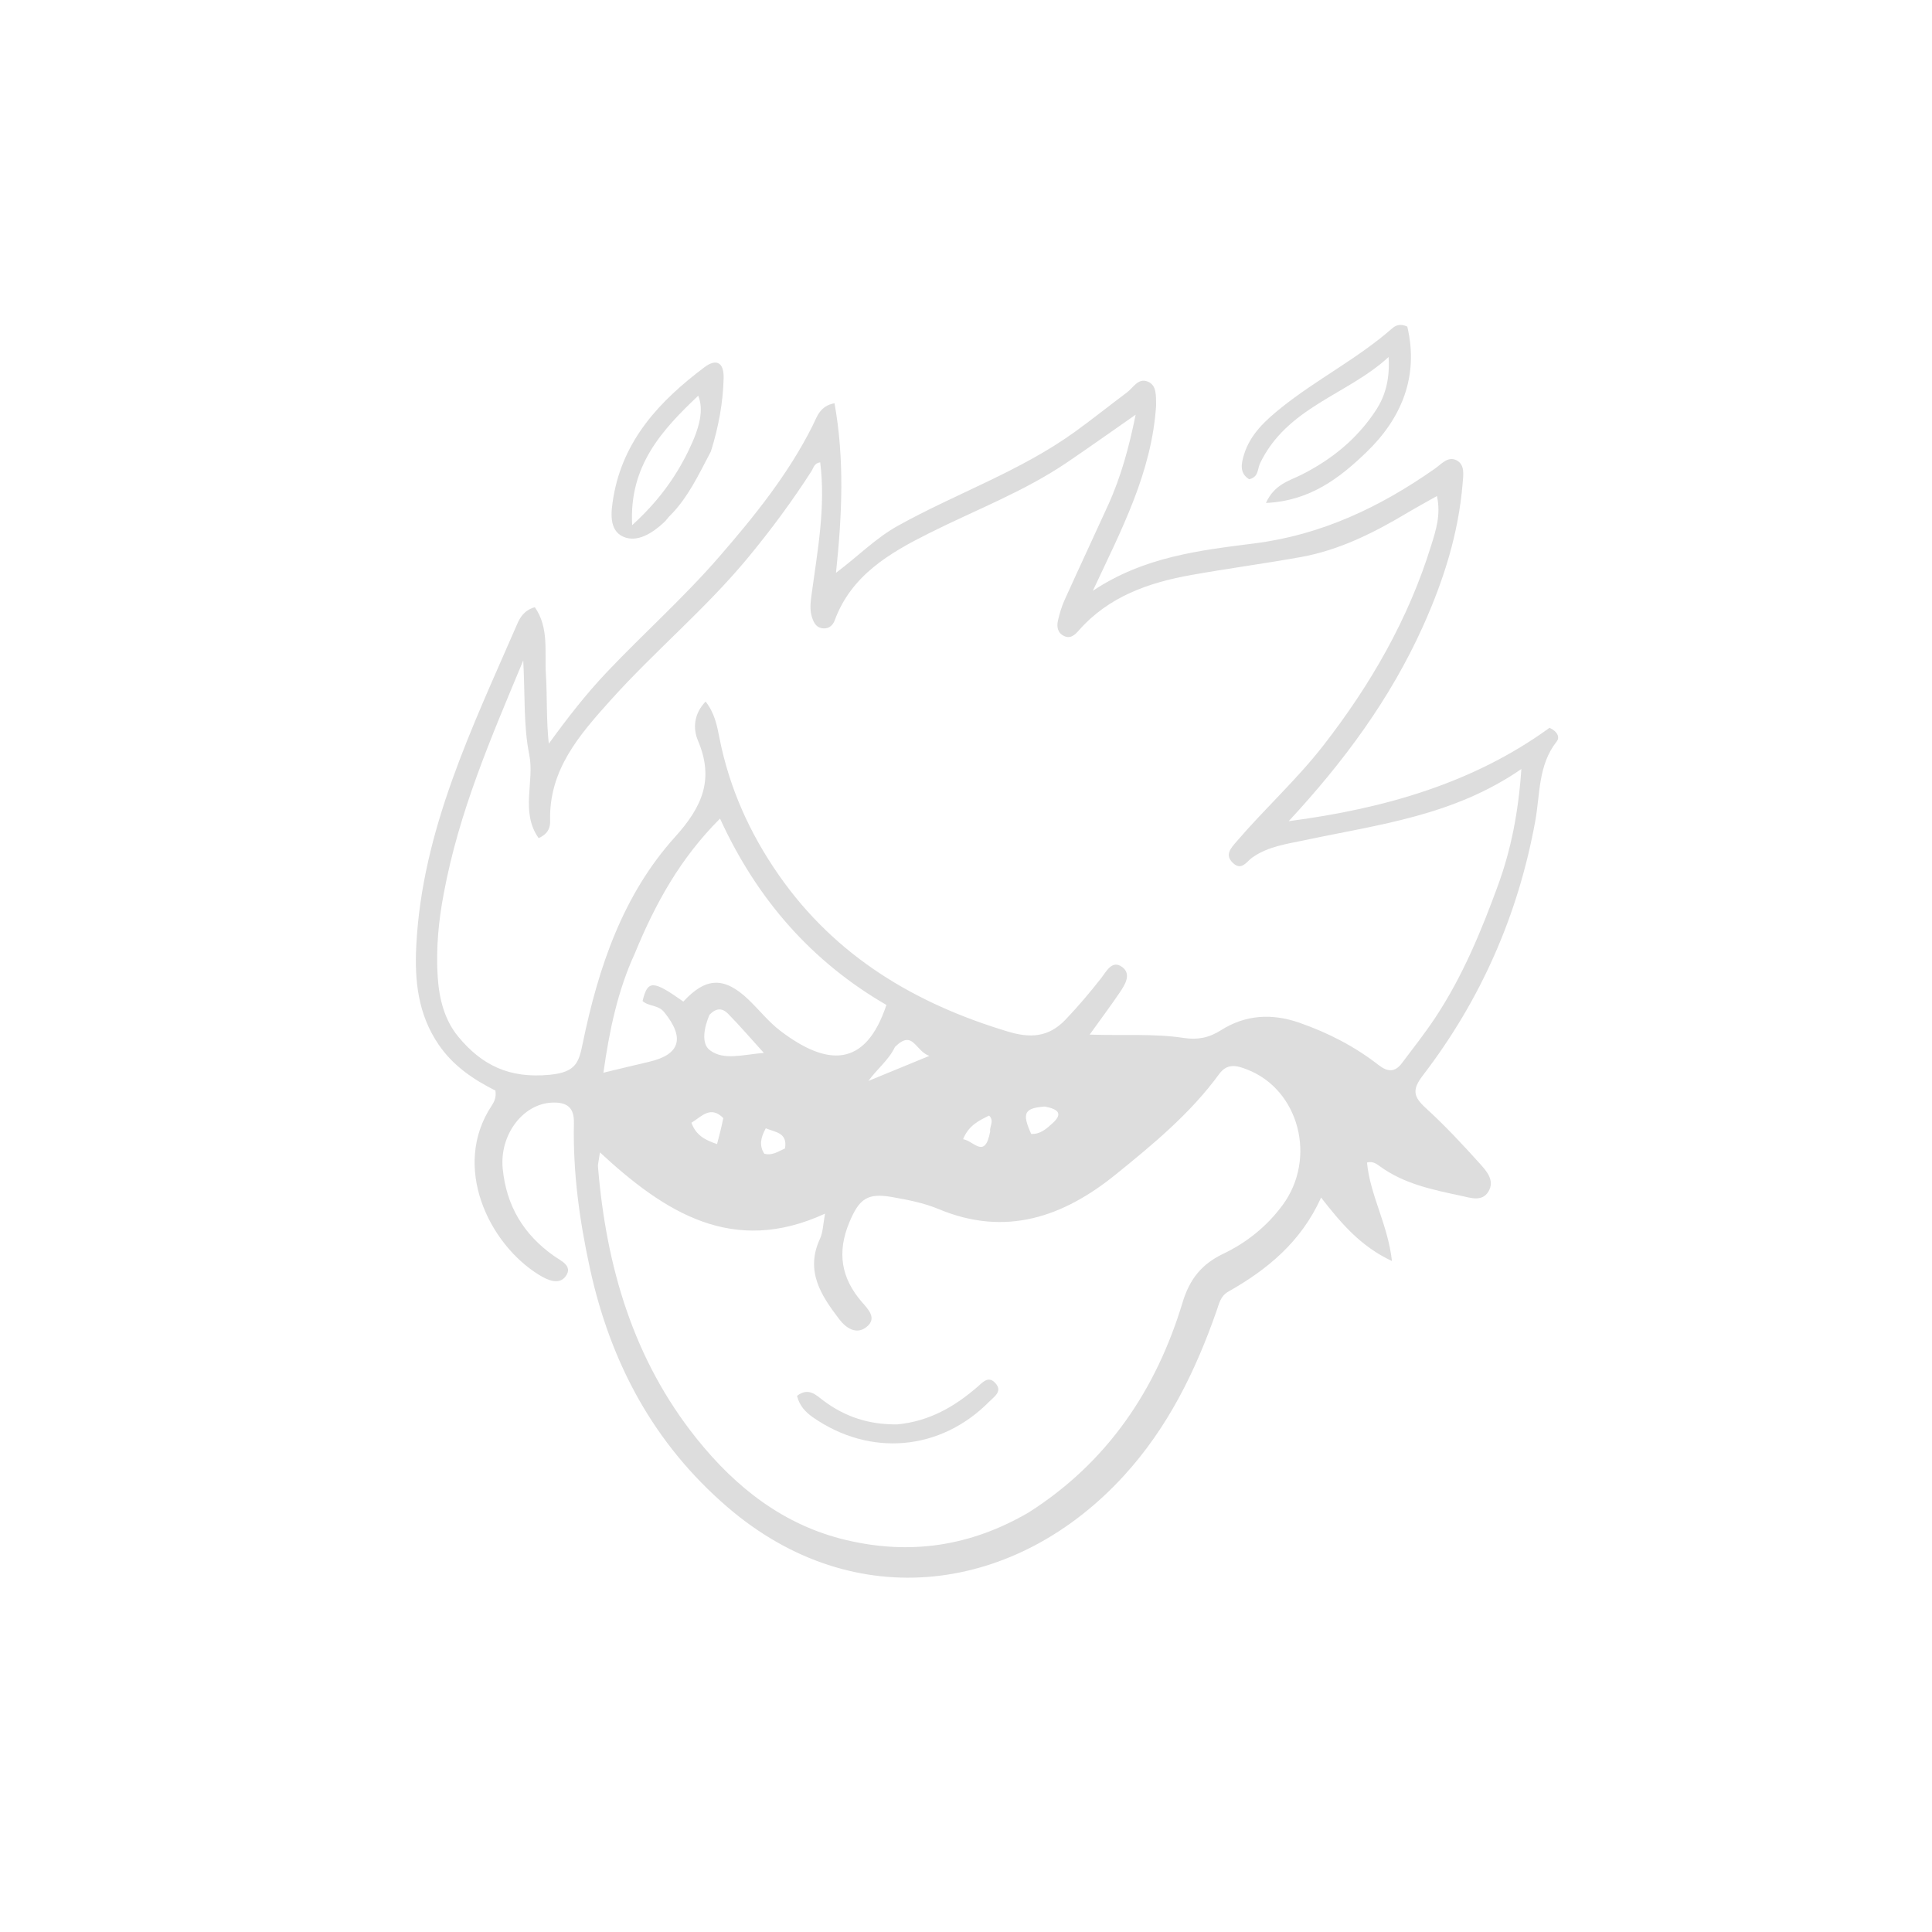 <svg width="460" height="460" xmlns="http://www.w3.org/2000/svg">

 <g>
  <title>background</title>
  <rect fill="none" id="canvas_background" height="462" width="462" y="-1" x="-1"/>
 </g>
 <g>
  <title>Layer 1</title>
  <g id="svg_1" fill="#000000">
   <path id="svg_2" fill="#DDDDDD" d="m275.264,96.589c-1.062,15.96 -8.201,29.416 -15.069,44.081c12.205,-8.135 25.443,-9.631 38.531,-11.296c15.983,-2.034 29.907,-8.663 42.88,-17.762c1.607,-1.127 3.171,-3.094 5.23,-1.996c2.022,1.078 1.564,3.556 1.408,5.478c-0.962,11.912 -4.54,23.123 -9.412,33.96c-7.777,17.298 -18.888,32.341 -32.005,46.465c22.831,-2.991 44.002,-9.078 62.117,-22.238c2.05,0.968 2.42,2.354 1.714,3.244c-4.464,5.624 -3.946,12.531 -5.124,18.991c-4.071,22.336 -12.972,42.577 -26.772,60.555c-2.62,3.414 -2.21,5.087 0.699,7.74c4.538,4.139 8.756,8.653 12.868,13.225c1.585,1.762 3.641,4.008 2.068,6.65c-1.498,2.516 -4.257,1.514 -6.425,1.051c-6.829,-1.458 -13.72,-2.843 -19.538,-7.125c-0.78,-0.574 -1.602,-1.159 -2.954,-0.824c0.722,7.826 4.969,14.721 5.938,23.459c-7.464,-3.498 -12.088,-8.972 -16.872,-15.106c-4.783,10.576 -12.81,17.136 -22.077,22.381c-1.868,1.057 -2.188,2.81 -2.781,4.51c-5.021,14.392 -11.611,27.841 -22.035,39.265c-25.527,27.974 -64.082,33.617 -94.413,7.564c-17.57,-15.092 -27.864,-34.346 -32.778,-56.849c-2.501,-11.455 -4.073,-22.927 -3.817,-34.63c0.083,-3.784 -1.716,-4.997 -5.203,-4.857c-7.004,0.281 -12.523,7.744 -11.752,15.701c0.859,8.868 4.974,15.713 12.197,20.802c1.703,1.2 4.593,2.384 2.792,4.847c-1.578,2.158 -4.265,0.935 -6.327,-0.329c-11.94,-7.317 -20.906,-25.779 -11.296,-40.276c0.643,-0.97 1.145,-2.028 0.896,-3.61c-5.169,-2.604 -10.042,-5.832 -13.538,-10.973c-4.877,-7.173 -5.718,-15.109 -5.31,-23.379c1.362,-27.624 13.288,-51.955 24.003,-76.655c0.715,-1.648 1.644,-3.31 4.225,-4.088c3.416,4.836 2.302,10.586 2.64,15.938c0.344,5.433 0.076,10.904 0.691,16.574c4.361,-6.017 8.778,-11.72 13.74,-16.958c8.804,-9.294 18.383,-17.816 26.801,-27.515c8.422,-9.705 16.429,-19.627 22.234,-31.17c1.077,-2.142 1.711,-4.777 5.254,-5.425c2.38,13.232 1.829,26.377 0.354,40.381c5.368,-4.046 9.5,-8.295 14.709,-11.19c13.944,-7.752 29.214,-13.011 42.252,-22.443c4.171,-3.017 8.195,-6.236 12.315,-9.325c1.524,-1.143 2.7,-3.535 4.981,-2.566c2.135,0.908 1.916,3.277 1.963,5.723m-169.59,116.053c-1.257,6.56 -1.89,13.173 -1.468,19.851c0.331,5.23 1.577,10.323 4.936,14.377c5.58,6.737 12.11,9.97 21.768,9.027c6.31,-0.616 6.907,-3.012 7.842,-7.543c3.705,-17.968 9.529,-35.295 21.969,-49.077c6.535,-7.24 9.342,-13.761 5.455,-22.941c-1.233,-2.911 -0.98,-6.367 1.819,-9.304c2.185,2.819 2.718,5.716 3.293,8.644c2.344,11.921 7.224,22.766 14.156,32.704c13.482,19.329 32.441,30.607 54.605,37.256c5.182,1.554 9.586,1.387 13.621,-2.842c3.002,-3.146 5.782,-6.427 8.457,-9.835c1.257,-1.601 2.61,-4.46 4.99,-2.76c2.382,1.701 0.735,4.27 -0.583,6.21c-2.101,3.095 -4.344,6.094 -7.096,9.927c8.19,0.276 15.359,-0.285 22.416,0.796c3.255,0.499 5.977,-0.013 8.871,-1.85c5.799,-3.681 12.106,-4.062 18.678,-1.764c6.83,2.388 13.158,5.64 18.844,10.077c2.14,1.67 3.885,1.73 5.517,-0.438c2.697,-3.581 5.48,-7.111 7.955,-10.844c6.477,-9.771 10.94,-20.564 14.931,-31.491c3.092,-8.465 4.864,-17.331 5.576,-27.723c-16.137,11.145 -33.974,13.209 -51.34,16.898c-4.344,0.923 -8.925,1.491 -12.728,4.178c-1.401,0.99 -2.515,3.226 -4.57,1.33c-2.12,-1.956 -0.477,-3.615 0.829,-5.139c6.697,-7.819 14.36,-14.754 20.699,-22.912c11.231,-14.457 20.245,-30.092 25.658,-47.648c1.09,-3.535 2.327,-7.187 1.354,-11.706c-2.653,1.502 -4.947,2.744 -7.185,4.079c-7.901,4.715 -16.083,8.81 -25.224,10.455c-8.674,1.561 -17.419,2.723 -26.096,4.273c-10.162,1.816 -19.661,5.127 -26.767,13.197c-0.929,1.055 -1.937,2.012 -3.413,1.373c-1.656,-0.717 -1.912,-2.251 -1.535,-3.813c0.389,-1.611 0.852,-3.235 1.532,-4.74c3.425,-7.579 6.958,-15.108 10.402,-22.679c3.083,-6.78 5.007,-13.901 6.542,-21.502c-5.719,3.984 -10.972,7.726 -16.308,11.345c-10.255,6.956 -21.835,11.339 -32.835,16.854c-9.42,4.723 -18.526,9.996 -22.497,20.741c-0.426,1.154 -1.272,1.977 -2.627,1.939c-1.598,-0.045 -2.271,-1.136 -2.738,-2.483c-0.623,-1.797 -0.424,-3.568 -0.175,-5.416c1.412,-10.478 3.425,-20.929 2.078,-31.64c-1.441,0.195 -1.59,1.336 -2.087,2.111c-4.587,7.147 -9.624,13.943 -15.036,20.501c-10.082,12.218 -22.309,22.342 -32.847,34.091c-7.353,8.197 -14.674,16.516 -14.332,28.66c0.038,1.353 -0.289,3.015 -2.734,4.111c-4.418,-6.209 -0.932,-13.427 -2.244,-19.913c-1.378,-6.816 -0.975,-13.992 -1.424,-22.386c-7.786,18.689 -15.266,35.924 -18.906,55.383m139.29,147.442c18.683,-11.909 30.296,-29.115 36.598,-49.976c1.689,-5.59 4.588,-9.146 9.665,-11.574c5.614,-2.686 10.391,-6.519 14.134,-11.583c8.239,-11.146 3.969,-27.533 -8.469,-32.319c-2.415,-0.929 -4.664,-1.58 -6.636,1.121c-6.834,9.356 -15.71,16.694 -24.614,23.894c-12.499,10.107 -26.214,14.903 -42.182,8.222c-3.489,-1.46 -7.336,-2.194 -11.09,-2.858c-5.922,-1.048 -7.843,0.498 -10.159,6.055c-2.945,7.065 -1.967,13.224 3.006,18.952c1.469,1.692 3.71,3.87 1.078,5.948c-2.424,1.913 -4.882,0.22 -6.458,-1.838c-4.338,-5.667 -8.181,-11.509 -4.601,-19.186c0.728,-1.561 0.723,-3.465 1.202,-5.978c-21.909,10.093 -38.086,-0.219 -53.595,-14.579c-0.267,1.931 -0.527,2.729 -0.463,3.501c1.963,23.672 8.379,45.779 23.477,64.634c9.349,11.675 20.753,20.653 35.637,24.168c15.036,3.55 29.404,1.608 43.47,-6.602m-93.85,-133.003c-4.035,8.808 -6.005,18.117 -7.448,28.326c4.146,-0.992 7.492,-1.813 10.848,-2.591c7.47,-1.73 8.598,-5.7 3.612,-11.839c-1.44,-1.773 -3.7,-1.308 -5.138,-2.64c1.233,-5.032 2.447,-5.005 9.708,0.137c5.382,-5.842 9.788,-5.975 15.578,-0.407c2.519,2.422 4.726,5.233 7.48,7.337c11.083,8.466 20.28,8.988 25.292,-6.133c-17.675,-10.229 -30.791,-25.063 -39.614,-44.372c-9.405,9.404 -15.334,20.044 -20.318,32.182m17.808,14.55c-1.238,2.872 -2.062,6.783 0.089,8.416c3.292,2.5 7.798,1.061 12.851,0.645c-3.243,-3.58 -5.791,-6.548 -8.526,-9.332c-1.057,-1.076 -2.541,-1.716 -4.415,0.27m44.167,7.647c-1.485,3.127 -4.222,5.178 -6.324,8.093c4.451,-1.832 8.902,-3.665 14.498,-5.968c-3.437,-1.217 -3.864,-6.399 -8.174,-2.125m35.673,14.186c-4.895,0.376 -5.483,1.545 -3.243,6.522c2.183,0.109 3.653,-1.242 5.116,-2.574c2.345,-2.134 1.574,-3.291 -1.873,-3.948m-76.55,2.746c-3.062,-3.059 -5.104,-0.397 -7.59,1.114c1.096,2.998 3.255,4.128 6.104,5.076c0.544,-2.066 1,-3.799 1.486,-6.191m63.548,3.169c-0.221,-1.182 1.058,-2.432 -0.259,-3.763c-2.454,1.21 -4.893,2.358 -6.191,5.628c2.527,0.368 5.2,4.916 6.449,-1.865m-48.855,4.055c0.641,-3.77 -2.26,-3.821 -4.578,-4.785c-1.255,2.264 -1.583,4.168 -0.345,6.062c1.789,0.449 3.073,-0.39 4.923,-1.277z"/>
   <path id="svg_3" fill="#DDDDDD" d="m299.927,110.493c-0.554,1.539 -0.385,3.112 -2.507,3.613c-2.31,-1.411 -1.919,-3.624 -1.227,-5.878c1.497,-4.874 5.137,-8.16 8.884,-11.166c8.432,-6.766 18.202,-11.685 26.363,-18.855c0.904,-0.794 2.003,-1.202 3.63,-0.444c2.8,11.826 -1.353,21.855 -9.774,29.949c-6.279,6.035 -13.355,11.57 -23.884,12.038c2.046,-4.445 5.462,-5.22 8.28,-6.628c7.3,-3.647 13.414,-8.572 17.92,-15.459c2.442,-3.732 3.296,-7.812 3.003,-12.659c-9.751,9.014 -24.286,11.909 -30.688,25.488z"/>
   <path id="svg_4" fill="#DDDDDD" d="m169.265,107.478c-2.964,5.611 -5.48,11.059 -9.793,15.349c-0.469,0.467 -0.836,1.039 -1.318,1.491c-2.758,2.592 -6.397,4.928 -9.715,3.49c-3.56,-1.542 -2.971,-6.007 -2.388,-9.431c2.329,-13.7 11.115,-23.011 21.683,-30.948c2.853,-2.142 4.653,-1.105 4.561,2.59c-0.145,5.834 -1.179,11.519 -3.031,17.459m-3.012,-13.269c-8.615,8.16 -16.517,16.68 -15.738,30.827c6.143,-5.58 10.28,-11.29 13.414,-17.731c2.849,-5.855 3.608,-9.808 2.324,-13.096z"/>
   <path id="svg_5" fill="#DDDDDD" d="m213.658,339.139c7.692,-0.748 13.632,-4.253 19.038,-8.9c1.219,-1.047 2.574,-2.752 4.227,-1.002c1.893,2.004 -0.145,3.226 -1.393,4.488c-11.561,11.704 -28.33,13.214 -41.945,3.754c-1.781,-1.237 -3.24,-2.763 -3.816,-5.134c2.766,-2.112 4.526,-0.179 6.267,1.127c5.109,3.836 10.816,5.758 17.622,5.665z"/>
  </g>
 </g>
</svg>